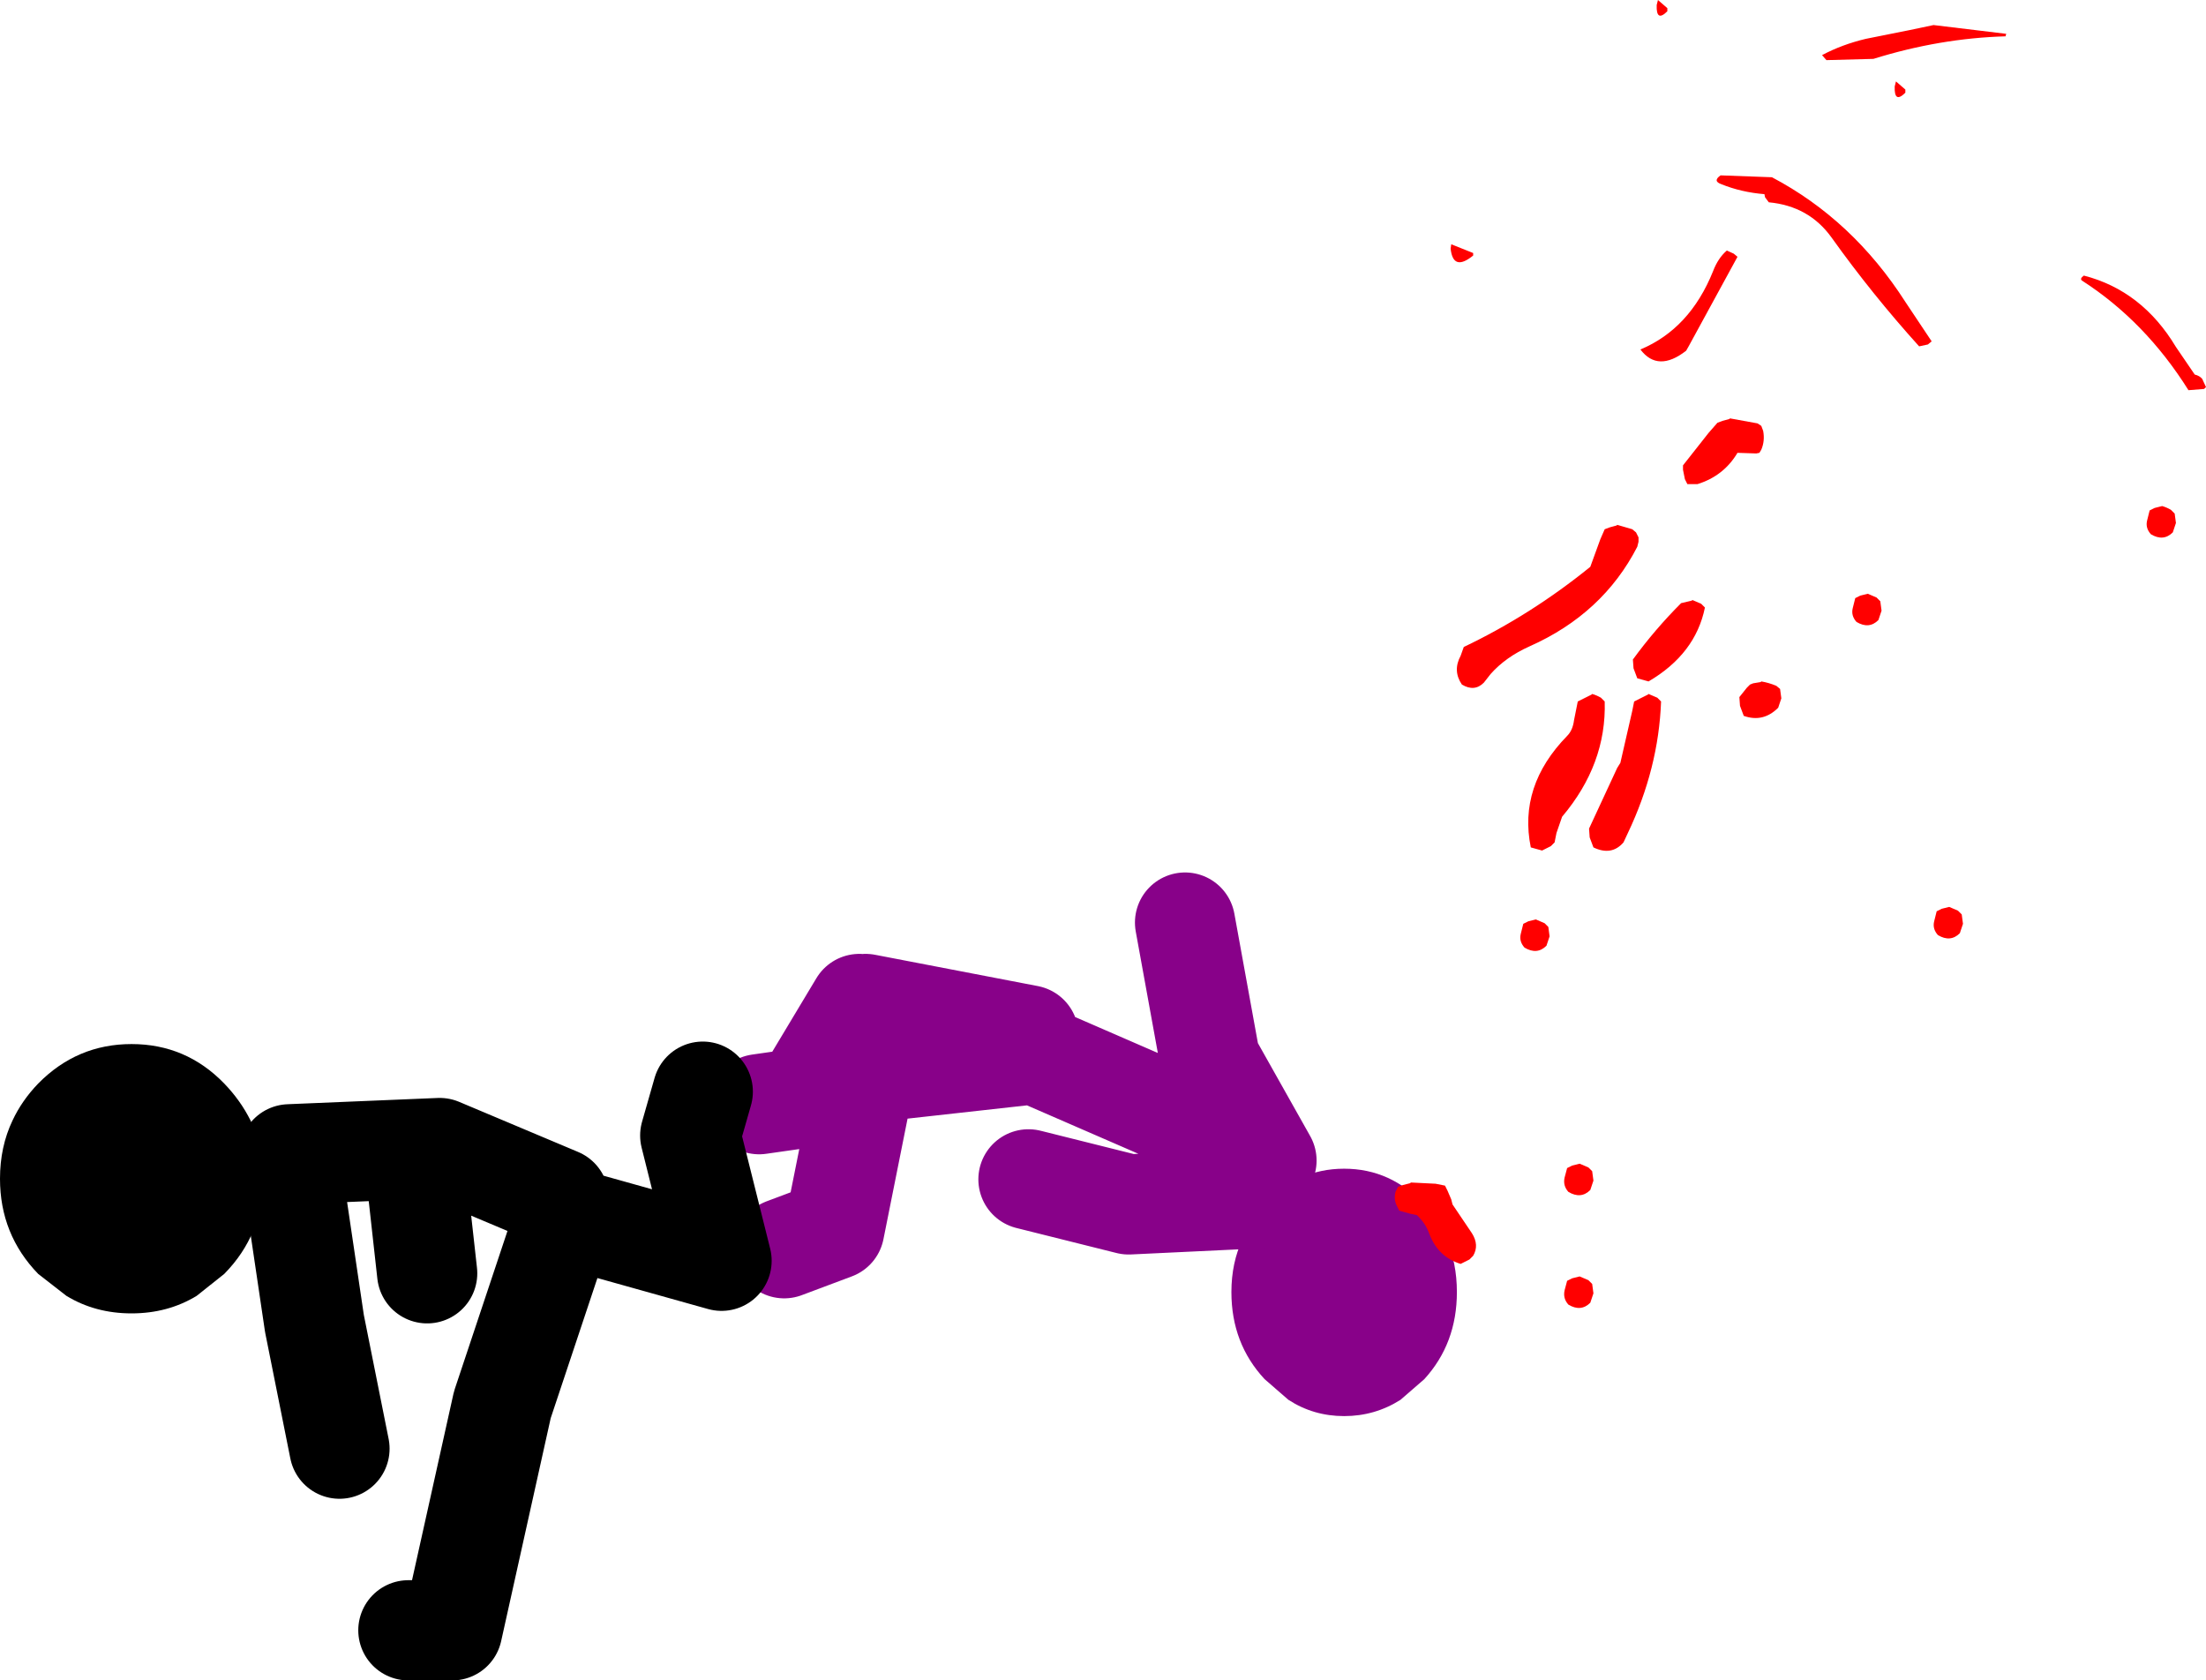 <?xml version="1.0" encoding="UTF-8" standalone="no"?>
<svg xmlns:xlink="http://www.w3.org/1999/xlink" height="134.15px" width="176.1px" xmlns="http://www.w3.org/2000/svg">
  <g transform="matrix(1.0, 0.0, 0.0, 1.0, 177.1, 8.65)">
    <path d="M-78.8 94.5 Q-78.8 92.15 -77.9 90.25 -77.3 88.75 -76.15 87.55 -73.55 84.65 -69.8 84.65 -66.05 84.65 -63.4 87.55 -62.3 88.75 -61.65 90.25 -60.8 92.15 -60.8 94.5 -60.8 98.6 -63.4 101.45 L-65.3 103.1 Q-67.35 104.4 -69.8 104.4 -72.25 104.4 -74.25 103.1 L-76.15 101.45 Q-78.8 98.6 -78.8 94.5" fill="#880189" fill-rule="evenodd" stroke="none"/>
    <path d="M-76.0 84.0 L-80.5 76.0 -82.5 65.0 M-95.0 74.0 L-108.0 71.5 M-76.5 87.0 L-87.0 87.5 -95.0 85.5 M-108.5 71.5 L-113.0 79.0 -116.5 79.5 M-76.0 86.0 L-83.0 80.5 -94.5 75.5 -108.0 77.0 -110.5 89.5 -114.5 91.0" fill="none" stroke="#880189" stroke-linecap="round" stroke-linejoin="round" stroke-width="8.0"/>
    <path d="M-132.5 87.0 L-142.0 83.0 -154.0 83.5 -152.0 97.0 -150.0 107.0 M-144.0 84.0 L-143.0 93.0 M-144.5 121.5 L-141.0 121.5 -137.0 103.5 -132.0 88.5 -119.5 92.0 -122.0 82.0 -121.0 78.5" fill="none" stroke="#000000" stroke-linecap="round" stroke-linejoin="round" stroke-width="8.0"/>
    <path d="M-161.4 94.8 Q-163.7 96.2 -166.6 96.2 -169.5 96.2 -171.8 94.8 L-174.05 93.05 Q-177.1 89.9 -177.1 85.45 -177.1 82.9 -176.1 80.8 -175.35 79.2 -174.05 77.85 -170.95 74.7 -166.6 74.7 -162.25 74.7 -159.2 77.85 -157.9 79.2 -157.1 80.8 -156.1 82.9 -156.1 85.45 -156.1 89.9 -159.2 93.05 L-161.4 94.8" fill="#000000" fill-rule="evenodd" stroke="none"/>
    <path d="M-44.0 -8.0 L-44.0 -7.75 Q-44.9 -6.85 -44.85 -8.25 L-44.75 -8.65 -44.0 -8.0 M-31.65 -4.25 Q-30.05 -5.1 -28.15 -5.55 L-24.65 -6.25 -22.75 -6.65 -16.95 -5.95 -17.0 -5.75 Q-22.25 -5.6 -27.55 -3.95 L-31.3 -3.85 -31.65 -4.25 M-25.85 -1.75 L-25.75 -2.15 -25.0 -1.5 -25.0 -1.25 Q-25.9 -0.35 -25.85 -1.75 M-1.3 21.6 L-1.0 22.25 -1.15 22.4 -2.4 22.5 Q-5.85 17.0 -10.9 13.75 -11.1 13.6 -10.75 13.35 -6.1 14.55 -3.4 19.05 L-1.9 21.25 Q-1.5 21.35 -1.3 21.6 M-38.4 11.85 L-42.3 19.0 -42.5 19.35 Q-44.75 21.1 -46.15 19.25 -42.2 17.6 -40.35 13.0 -39.95 11.95 -39.25 11.35 L-38.7 11.6 -38.4 11.85 M-39.75 5.35 L-35.65 5.5 Q-29.2 8.9 -25.0 15.45 L-22.9 18.6 -23.2 18.85 -23.9 19.0 Q-27.65 14.85 -30.9 10.3 -32.7 7.8 -35.9 7.5 L-36.2 7.1 -36.25 6.85 Q-38.1 6.7 -39.7 6.05 -40.4 5.8 -39.75 5.35 M-36.5 25.35 L-36.35 25.75 Q-36.2 26.55 -36.5 27.25 L-36.65 27.5 -36.9 27.55 -38.4 27.5 Q-39.5 29.35 -41.6 30.0 L-42.4 30.0 -42.6 29.6 -42.75 28.85 -42.75 28.5 -40.7 25.9 -40.0 25.1 -39.6 24.95 -39.05 24.8 -39.0 24.75 -36.8 25.15 -36.5 25.35 M-36.5 45.75 Q-35.9 45.85 -35.3 46.1 L-35.0 46.35 -34.9 47.1 -35.15 47.85 Q-36.35 49.05 -37.9 48.5 L-38.2 47.7 -38.25 47.0 -37.65 46.25 -37.4 46.0 -37.15 45.9 -36.55 45.8 -36.5 45.75 M-27.0 39.35 L-26.9 40.1 -27.15 40.85 Q-27.9 41.6 -28.9 41.0 -29.35 40.5 -29.2 39.9 L-29.0 39.1 -28.6 38.9 -28.0 38.75 -27.3 39.05 -27.0 39.35 M-5.1 31.9 L-4.5 31.75 Q-4.15 31.85 -3.8 32.05 L-3.5 32.35 -3.4 33.1 -3.65 33.85 Q-4.4 34.6 -5.4 34.0 -5.85 33.5 -5.7 32.9 L-5.5 32.1 -5.1 31.9 M-59.5 11.75 Q-61.1 13.05 -61.3 11.2 L-61.25 10.85 -59.5 11.55 -59.5 11.75 M-46.8 33.6 L-46.5 33.85 -46.3 34.25 -46.3 34.6 -46.4 35.0 Q-49.15 40.35 -55.0 42.95 -56.9 43.8 -58.1 45.15 L-58.65 45.85 Q-59.4 46.6 -60.4 46.0 -61.15 44.9 -60.5 43.7 L-60.25 43.0 Q-54.9 40.45 -50.15 36.6 L-49.35 34.4 -49.0 33.6 -48.6 33.45 -48.05 33.3 -48.0 33.25 -46.8 33.6 M-51.15 47.35 L-50.05 46.8 -50.0 46.75 Q-49.65 46.85 -49.3 47.05 L-49.0 47.35 Q-48.85 52.35 -52.4 56.55 L-52.85 57.85 -53.0 58.6 -53.3 58.9 -54.0 59.25 -54.9 59.0 Q-55.9 54.1 -52.0 50.1 -51.55 49.65 -51.45 48.85 L-51.15 47.35 M-41.3 39.55 L-41.0 39.85 Q-41.75 43.55 -45.5 45.75 L-46.4 45.5 -46.7 44.7 -46.75 44.0 Q-45.0 41.6 -42.9 39.5 L-42.05 39.3 -42.0 39.25 -41.3 39.55 M-46.65 47.35 L-45.55 46.8 -45.5 46.75 -44.8 47.05 -44.5 47.35 Q-44.7 52.7 -47.15 57.85 L-47.5 58.6 Q-48.45 59.7 -49.9 59.0 L-50.2 58.2 -50.25 57.5 -48.0 52.65 -47.75 52.25 -46.8 48.1 -46.65 47.35 M-53.65 66.85 Q-54.4 67.6 -55.4 67.0 -55.85 66.5 -55.7 65.9 L-55.5 65.1 -55.1 64.9 -54.5 64.75 -53.8 65.05 -53.5 65.35 -53.4 66.1 -53.65 66.85 M-64.5 85.75 L-62.5 85.85 -61.75 86.0 -61.55 86.4 -61.25 87.1 -61.15 87.5 -59.6 89.8 Q-59.0 90.75 -59.5 91.6 L-59.8 91.9 -60.5 92.25 Q-62.3 91.7 -63.0 89.85 -63.3 89.0 -64.0 88.35 L-64.5 88.25 -65.4 88.0 -65.6 87.6 Q-65.85 87.1 -65.7 86.5 L-65.5 86.1 -65.1 85.95 -64.5 85.8 -64.5 85.75 M-50.15 86.35 Q-50.9 87.1 -51.9 86.5 -52.35 86.0 -52.2 85.35 L-52.0 84.6 -51.6 84.4 -51.0 84.25 -50.3 84.55 -50.0 84.85 -49.9 85.6 -50.15 86.35 M-52.2 94.35 L-52.0 93.6 -51.6 93.4 -51.0 93.25 -50.3 93.55 -50.0 93.85 -49.9 94.6 -50.15 95.35 Q-50.9 96.1 -51.9 95.5 -52.35 95.0 -52.2 94.35 M-20.8 64.05 L-20.5 64.35 -20.4 65.1 -20.65 65.85 Q-21.4 66.6 -22.4 66.0 -22.85 65.5 -22.7 64.9 L-22.5 64.1 -22.1 63.9 -21.5 63.75 -20.8 64.05" fill="#ff0000" fill-rule="evenodd" stroke="none"/>
  </g>
</svg>
